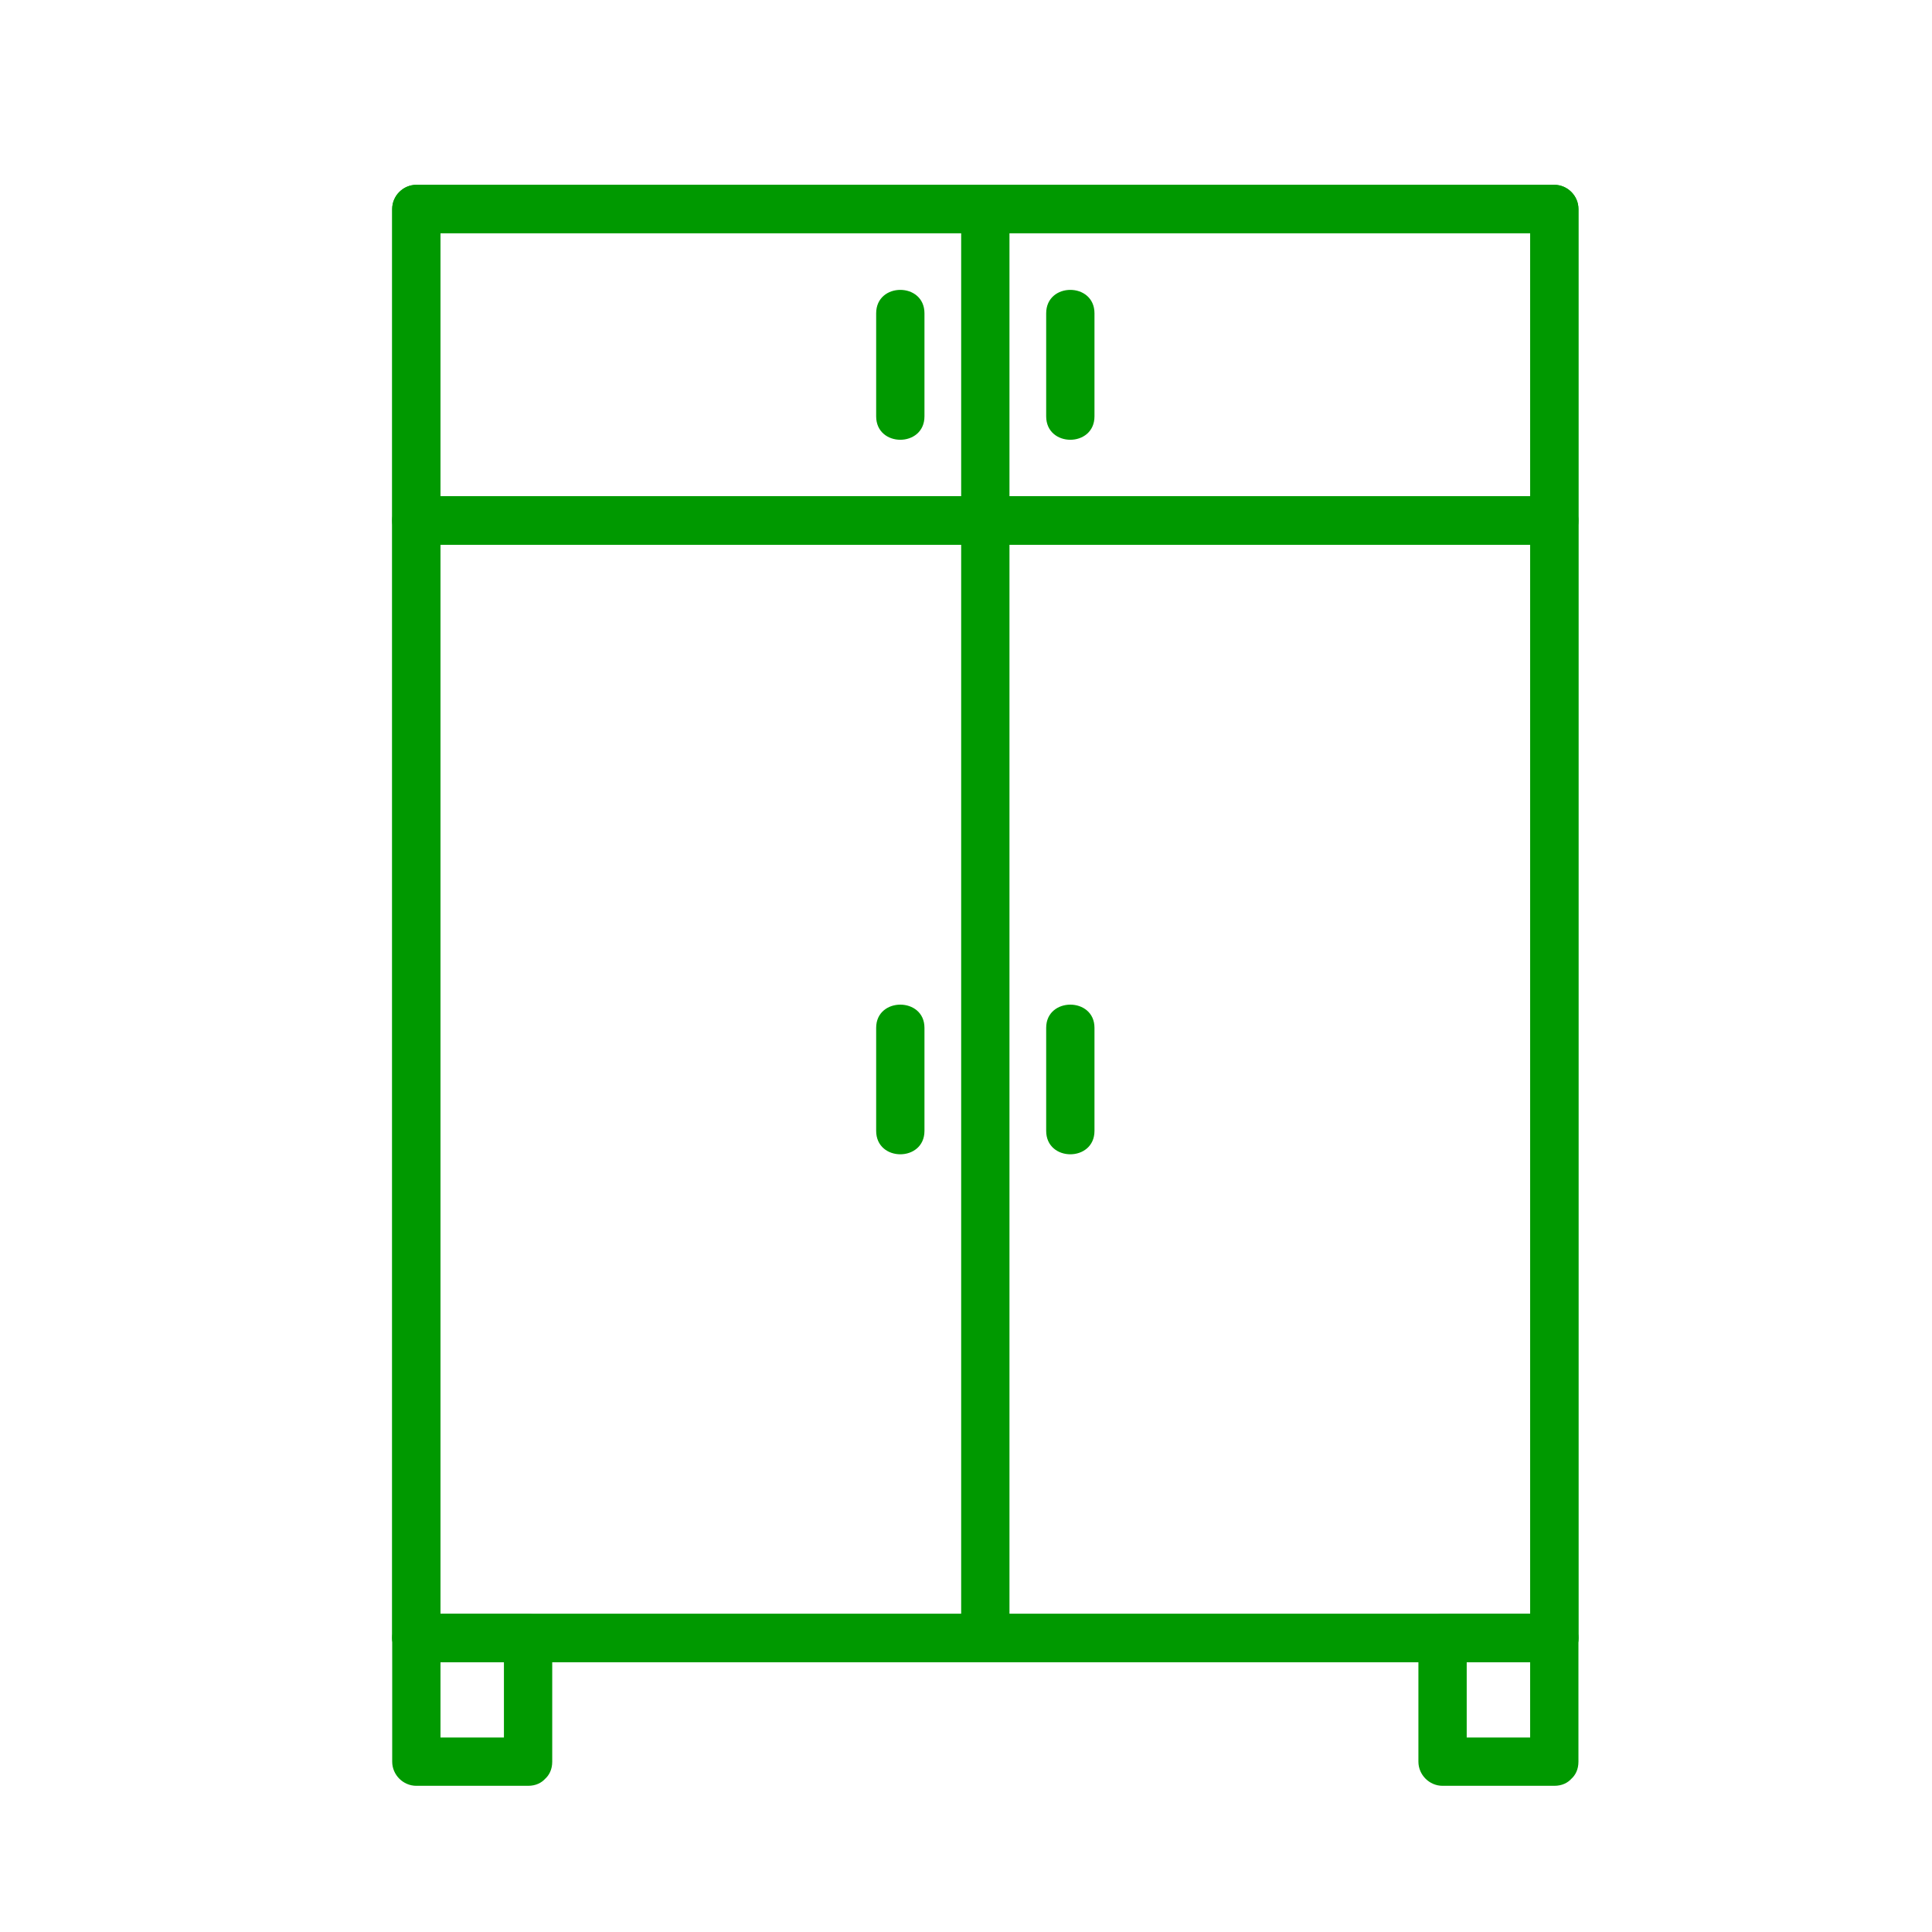 <?xml version="1.0" encoding="utf-8"?>
<!-- Generator: Adobe Illustrator 18.0.0, SVG Export Plug-In . SVG Version: 6.00 Build 0)  -->
<!DOCTYPE svg PUBLIC "-//W3C//DTD SVG 1.1//EN" "http://www.w3.org/Graphics/SVG/1.1/DTD/svg11.dtd">
<svg version="1.1" id="Layer_1" xmlns="http://www.w3.org/2000/svg" xmlns:xlink="http://www.w3.org/1999/xlink" x="0px" y="0px"
	 width="40px" height="40px" fill="#009900" viewBox="-50 -50 600 600" enable-background="new -2 -3 700 700" xml:space="preserve">
<g>
	<g>
		<g>
			<path d="M432.7,451.2c-37.5,0-75.1,0-112.6,0c-62.3,0-124.6,0-186.9,0c-18,0-35.9,0-53.9,0c2.5,2.5,5,5,7.5,7.5c0-32,0-64,0-96
				c0-64,0-128,0-192c0-47.9,0-95.8,0-143.6c0-4.1,0-8.1,0-12.2c-2.5,2.5-5,5-7.5,7.5c37.5,0,75.1,0,112.6,0c62.3,0,124.6,0,186.9,0
				c18,0,35.9,0,53.9,0c-2.5-2.5-5-5-7.5-7.5c0,32,0,64,0,96c0,64,0,128,0,192c0,47.9,0,95.8,0,143.6c0,4.1,0,8.1,0,12.2
				c0,9.7,15,9.7,15,0c0-32,0-64,0-96c0-64,0-128,0-192c0-47.9,0-95.8,0-143.6c0-4.1,0-8.1,0-12.2c0-4.1-3.4-7.5-7.5-7.5
				c-37.5,0-75.1,0-112.6,0c-62.3,0-124.6,0-186.9,0c-18,0-35.9,0-53.9,0c-4.1,0-7.5,3.4-7.5,7.5c0,32,0,64,0,96c0,64,0,128,0,192
				c0,47.9,0,95.8,0,143.6c0,4.1,0,8.1,0,12.2c0,4.1,3.4,7.5,7.5,7.5c37.5,0,75.1,0,112.6,0c62.3,0,124.6,0,186.9,0
				c18,0,35.9,0,53.9,0C442.4,466.2,442.4,451.2,432.7,451.2z"/>
		</g>
	</g>
	<g>
		<g>
			<path d="M248.5,14.9c0,32,0,64,0,96c0,64,0,128,0,192c0,47.9,0,95.8,0,143.6c0,4.1,0,8.1,0,12.2c0,9.7,15,9.7,15,0
				c0-32,0-64,0-96c0-64,0-128,0-192c0-47.9,0-95.8,0-143.6c0-4.1,0-8.1,0-12.2C263.5,5.2,248.5,5.2,248.5,14.9L248.5,14.9z"/>
		</g>
	</g>
	<g>
		<g>
			<path d="M79.3,119.2c37.5,0,75.1,0,112.6,0c62.3,0,124.6,0,186.9,0c18,0,35.9,0,53.9,0c9.7,0,9.7-15,0-15c-37.5,0-75.1,0-112.6,0
				c-62.3,0-124.6,0-186.9,0c-18,0-35.9,0-53.9,0C69.6,104.2,69.6,119.2,79.3,119.2L79.3,119.2z"/>
		</g>
	</g>
	<g>
		<g>
			<path d="M432.7,104.2c-37.5,0-75.1,0-112.6,0c-62.3,0-124.6,0-186.9,0c-18,0-35.9,0-53.9,0c2.5,2.5,5,5,7.5,7.5
				c0-32.3,0-64.5,0-96.8c-2.5,2.5-5,5-7.5,7.5c37.5,0,75.1,0,112.6,0c62.3,0,124.6,0,186.9,0c18,0,35.9,0,53.9,0
				c-2.5-2.5-5-5-7.5-7.5c0,32.3,0,64.5,0,96.8c0,9.7,15,9.7,15,0c0-32.3,0-64.5,0-96.8c0-4.1-3.4-7.5-7.5-7.5
				c-37.5,0-75.1,0-112.6,0c-62.3,0-124.6,0-186.9,0c-18,0-35.9,0-53.9,0c-4.1,0-7.5,3.4-7.5,7.5c0,32.3,0,64.5,0,96.8
				c0,4.1,3.4,7.5,7.5,7.5c37.5,0,75.1,0,112.6,0c62.3,0,124.6,0,186.9,0c18,0,35.9,0,53.9,0C442.4,119.2,442.4,104.2,432.7,104.2z"
				/>
		</g>
	</g>
	<g>
		<g>
			<path d="M432.7,451.2c-37.5,0-75.1,0-112.6,0c-62.3,0-124.6,0-186.9,0c-18,0-35.9,0-53.9,0c2.5,2.5,5,5,7.5,7.5
				c0-38.1,0-76.1,0-114.2c0-61.8,0-123.6,0-185.4c0-15.8,0-31.6,0-47.5c-2.5,2.5-5,5-7.5,7.5c37.5,0,75.1,0,112.6,0
				c62.3,0,124.6,0,186.9,0c18,0,35.9,0,53.9,0c-2.5-2.5-5-5-7.5-7.5c0,38.1,0,76.1,0,114.2c0,61.8,0,123.6,0,185.4
				c0,15.8,0,31.6,0,47.5c0,9.7,15,9.7,15,0c0-38.1,0-76.1,0-114.2c0-61.8,0-123.6,0-185.4c0-15.8,0-31.6,0-47.5
				c0-4.1-3.4-7.5-7.5-7.5c-37.5,0-75.1,0-112.6,0c-62.3,0-124.6,0-186.9,0c-18,0-35.9,0-53.9,0c-4.1,0-7.5,3.4-7.5,7.5
				c0,38.1,0,76.1,0,114.2c0,61.8,0,123.6,0,185.4c0,15.8,0,31.6,0,47.5c0,4.1,3.4,7.5,7.5,7.5c37.5,0,75.1,0,112.6,0
				c62.3,0,124.6,0,186.9,0c18,0,35.9,0,53.9,0C442.4,466.2,442.4,451.2,432.7,451.2z"/>
		</g>
	</g>
	<g>
		<g>
			<path d="M274.9,269.2c0,10.7,0,21.3,0,32c0,9.7,15,9.7,15,0c0-10.7,0-21.3,0-32C289.9,259.6,274.9,259.6,274.9,269.2L274.9,269.2
				z"/>
		</g>
	</g>
	<g>
		<g>
			<path d="M222.1,269.2c0,10.7,0,21.3,0,32c0,9.7,15,9.7,15,0c0-10.7,0-21.3,0-32C237.1,259.6,222.1,259.6,222.1,269.2L222.1,269.2
				z"/>
		</g>
	</g>
	<g>
		<g>
			<path d="M274.9,47.3c0,10.7,0,21.3,0,32c0,9.7,15,9.7,15,0c0-10.7,0-21.3,0-32C289.9,37.6,274.9,37.6,274.9,47.3L274.9,47.3z"/>
		</g>
	</g>
	<g>
		<g>
			<path d="M222.1,47.3c0,10.7,0,21.3,0,32c0,9.7,15,9.7,15,0c0-10.7,0-21.3,0-32C237.1,37.6,222.1,37.6,222.1,47.3L222.1,47.3z"/>
		</g>
	</g>
	<g>
		<g>
			<path d="M114,489.6c-11.6,0-23.1,0-34.7,0c2.5,2.5,5,5,7.5,7.5c0-12.8,0-25.6,0-38.4c-2.5,2.5-5,5-7.5,7.5c11.6,0,23.1,0,34.7,0
				c-2.5-2.5-5-5-7.5-7.5c0,12.8,0,25.6,0,38.4c0,9.7,15,9.7,15,0c0-12.8,0-25.6,0-38.4c0-4.1-3.4-7.5-7.5-7.5
				c-11.6,0-23.1,0-34.7,0c-4.1,0-7.5,3.4-7.5,7.5c0,12.8,0,25.6,0,38.4c0,4.1,3.4,7.5,7.5,7.5c11.6,0,23.1,0,34.7,0
				C123.7,504.6,123.7,489.6,114,489.6z"/>
		</g>
	</g>
	<g>
		<g>
			<path d="M432.7,489.6c-11.6,0-23.1,0-34.7,0c2.5,2.5,5,5,7.5,7.5c0-12.8,0-25.6,0-38.4c-2.5,2.5-5,5-7.5,7.5
				c11.6,0,23.1,0,34.7,0c-2.5-2.5-5-5-7.5-7.5c0,12.8,0,25.6,0,38.4c0,9.7,15,9.7,15,0c0-12.8,0-25.6,0-38.4c0-4.1-3.4-7.5-7.5-7.5
				c-11.6,0-23.1,0-34.7,0c-4.1,0-7.5,3.4-7.5,7.5c0,12.8,0,25.6,0,38.4c0,4.1,3.4,7.5,7.5,7.5c11.6,0,23.1,0,34.7,0
				C442.4,504.6,442.4,489.6,432.7,489.6z"/>
		</g>
	</g>
</g>
</svg>

